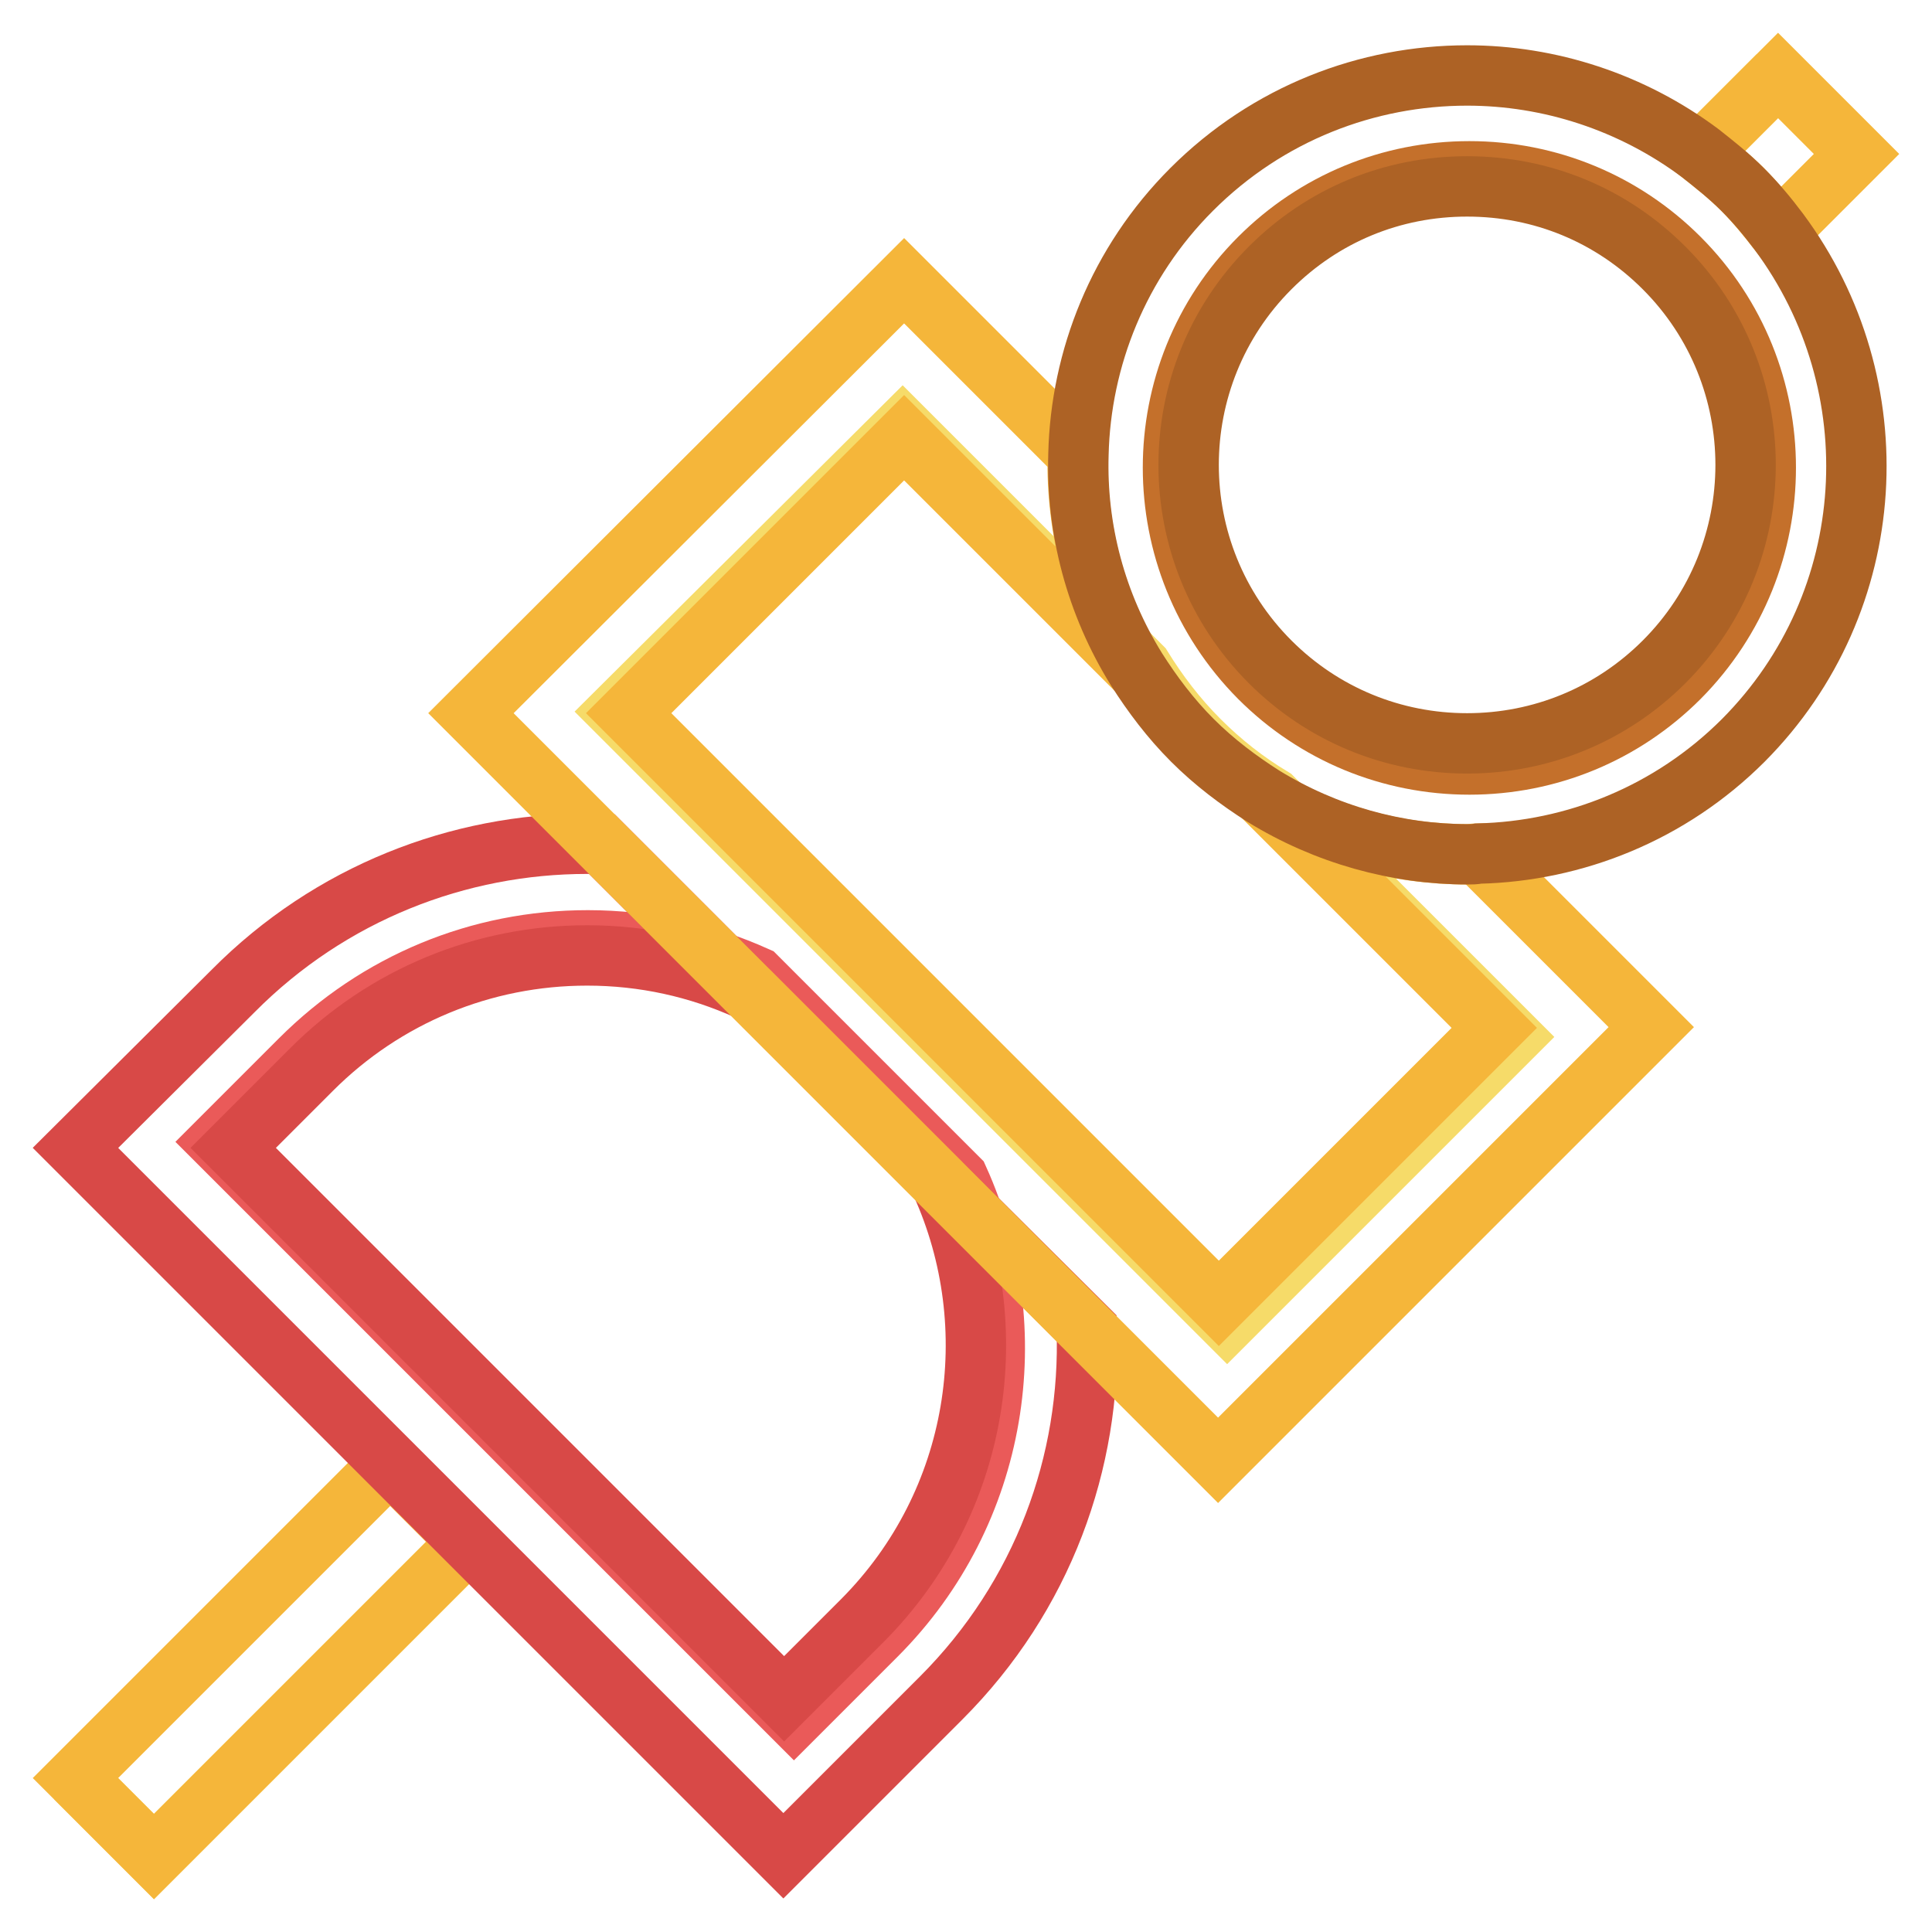<?xml version="1.0" encoding="utf-8"?>
<!-- Svg Vector Icons : http://www.onlinewebfonts.com/icon -->
<!DOCTYPE svg PUBLIC "-//W3C//DTD SVG 1.1//EN" "http://www.w3.org/Graphics/SVG/1.1/DTD/svg11.dtd">
<svg version="1.1" xmlns="http://www.w3.org/2000/svg" xmlns:xlink="http://www.w3.org/1999/xlink" x="0px" y="0px" viewBox="0 0 256 256" enable-background="new 0 0 256 256" xml:space="preserve">
<g> <path stroke-width="8" fill-opacity="0" stroke="#f6db69"  d="M235.6,10l-10.3,10.3L235.6,10z"/> <path stroke-width="8" fill-opacity="0" stroke="#f5b63a"  d="M230.9,25.1c1.8,1.8,3.3,3.7,4.8,5.6L246,20.4L235.6,10l-10.3,10.3C227.2,21.8,229.1,23.3,230.9,25.1z"/> <path stroke-width="8" fill-opacity="0" stroke="#f6db69"  d="M20.4,246L10,235.6L20.4,246l41.7-41.7L20.4,246z"/> <path stroke-width="8" fill-opacity="0" stroke="#f5b63a"  d="M10,235.6l41.7-41.7l10.4,10.4L20.4,246L10,235.6z"/> <path stroke-width="8" fill-opacity="0" stroke="#ea5a59"  d="M39.8,140.4l-10.9,10.9l76.3,76.3l10.9-10.9c16.3-16.3,19.9-40.6,10.9-60.5l-26.8-26.8 c-6.9-3.1-14.5-4.8-22.3-4.8C63.5,124.6,50,130.2,39.8,140.4L39.8,140.4z"/> <path stroke-width="8" fill-opacity="0" stroke="#d84947"  d="M124.7,156.8c8.6,19,5.2,42.2-10.4,57.9l-10.4,10.4l-73-73l10.4-10.4c9.7-9.7,22.7-15.1,36.5-15.1 c7.5,0,14.7,1.6,21.3,4.6l-19.3-19.3c-0.7,0-1.3-0.1-2-0.1c-17,0-34,6.5-46.9,19.5L10,152.1l41.7,41.7l10.4,10.4l41.7,41.7 l20.9-20.9c13.5-13.5,19.9-31.3,19.3-49L124.7,156.8L124.7,156.8z"/> <path stroke-width="8" fill-opacity="0" stroke="#f6db69"  d="M81.8,94.3l80.8,80.8l37.7-37.7l-31.7-31.7c-3.5-2.1-6.7-4.6-9.7-7.6s-5.5-6.3-7.6-9.7l-31.7-31.7 L81.8,94.3z"/> <path stroke-width="8" fill-opacity="0" stroke="#f5b63a"  d="M167.3,105.5l30.7,30.7l-36.5,36.5L83.3,94.5L119.8,58l30.7,30.7c-5.4-8.7-7.9-18.6-7.7-28.5l-23-23 L62.4,94.5l17.4,17.4l19.3,19.3l25.6,25.6l19.3,19.3l17.4,17.4l57.4-57.4l-23-23c-0.5,0-0.9,0.1-1.4,0.1 C184.9,113.2,175.5,110.6,167.3,105.5z"/> <path stroke-width="8" fill-opacity="0" stroke="#c4702b"  d="M222.5,34.2c-7.4-7.4-17.3-11.5-27.8-11.5s-20.4,4.1-27.8,11.5c-15.3,15.3-15.3,40.2,0,55.6 c7.4,7.4,17.3,11.5,27.8,11.5c10.5,0,20.4-4.1,27.8-11.5C237.8,74.4,237.8,49.5,222.5,34.2L222.5,34.2z"/> <path stroke-width="8" fill-opacity="0" stroke="#ad6225"  d="M235.7,30.7c-1.5-2-3-3.8-4.8-5.6c-1.8-1.8-3.7-3.3-5.6-4.8c-9.1-6.8-20-10.3-30.9-10.3 c-13.2,0-26.4,5-36.5,15.1c-9.7,9.7-14.7,22.4-15,35.1c-0.3,9.9,2.3,19.8,7.7,28.5c2.1,3.3,4.5,6.5,7.4,9.4s6.1,5.3,9.4,7.4 c8.3,5.1,17.7,7.7,27.1,7.7c0.5,0,0.9,0,1.4-0.1c12.7-0.3,25.4-5.3,35.1-15C249.3,79.7,250.8,51,235.7,30.7L235.7,30.7z  M194.4,98.5c-9.8,0-19.1-3.8-26.1-10.8c-14.4-14.4-14.4-37.8,0-52.2c7-7,16.2-10.8,26.1-10.8s19.1,3.8,26.1,10.8 c14.4,14.4,14.4,37.8,0,52.2C213.5,94.7,204.2,98.5,194.4,98.5z"/></g>
</svg>